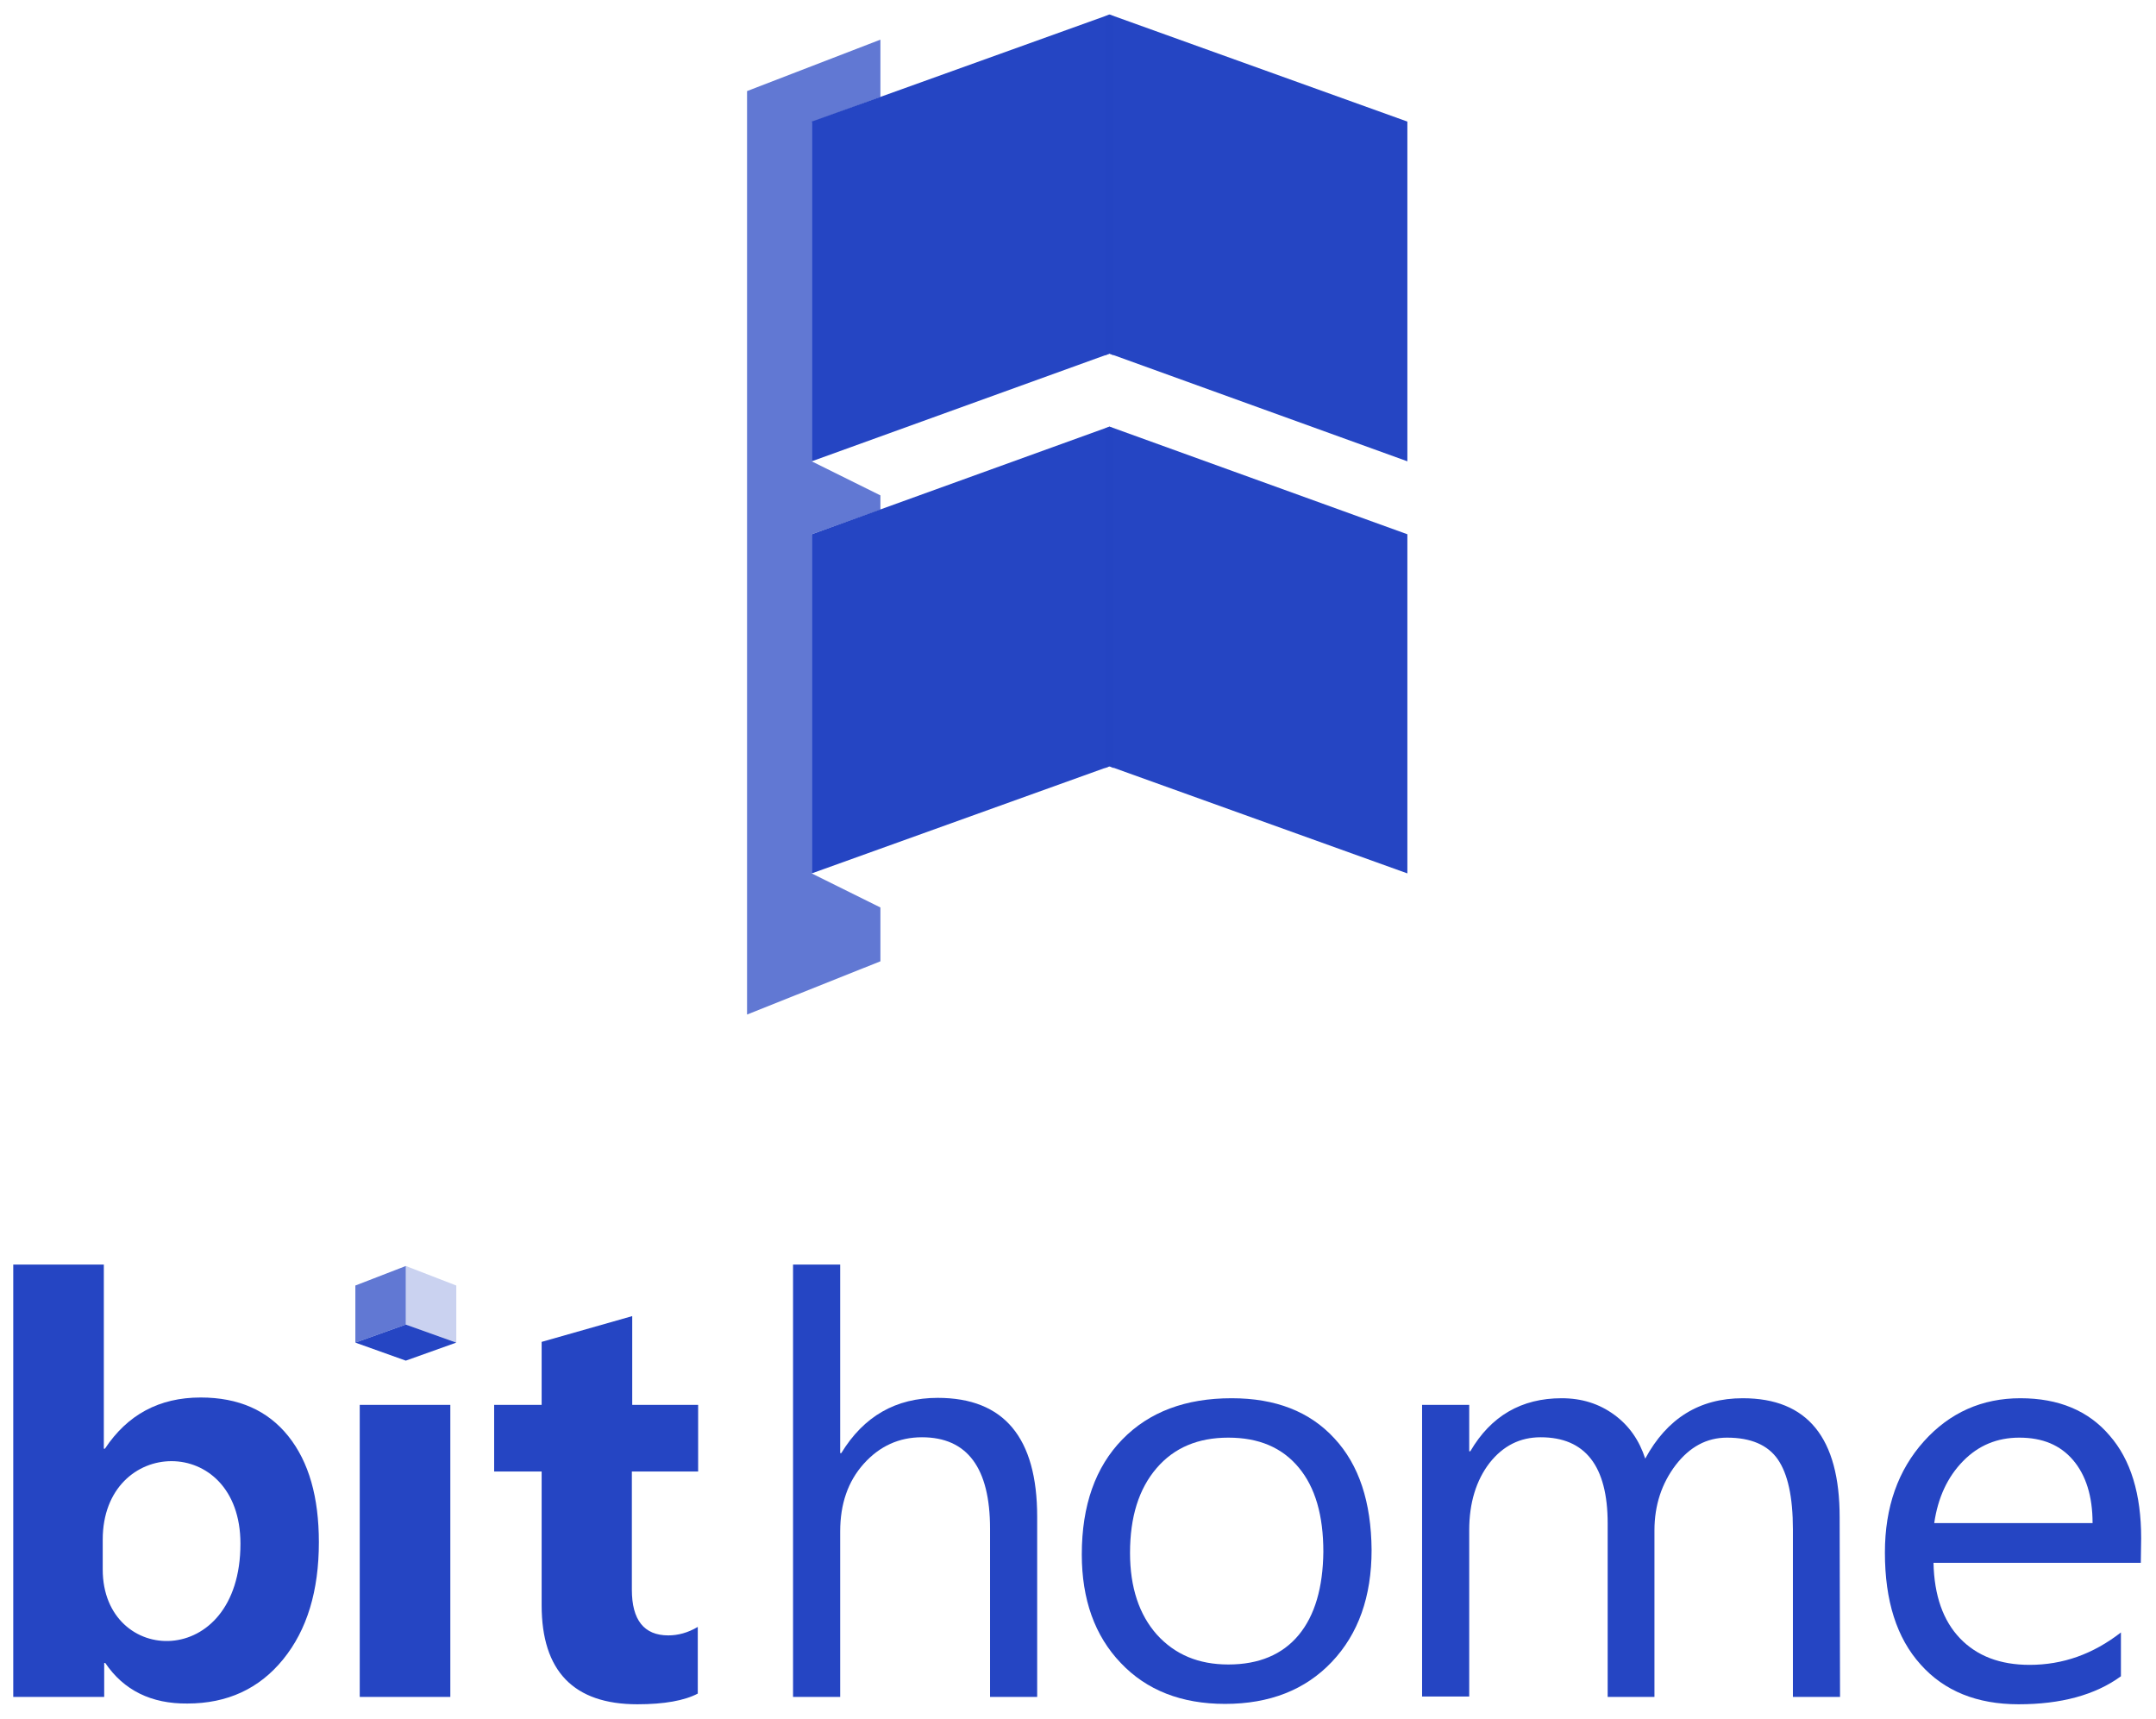 <svg width="138" height="110" viewBox="0 0 138 110" fill="none" xmlns="http://www.w3.org/2000/svg">
    <path d="M56.353 6.211V2.537L47.817 5.829V9.35V64.929L56.353 61.522V58.077L51.951 55.896V34.192L56.353 32.623V31.704L51.951 29.522V7.819L56.353 6.211Z" fill="#2545C3" fill-opacity="0.72"/>
    <path d="M71.019 0.929L51.957 7.781V29.523L71.019 22.633L90.082 29.523V7.781L71.019 0.929Z" fill="#2545C3"/>
    <path d="M71.019 27.302L51.957 34.192V55.896L71.019 49.044L90.082 55.896V34.192L71.019 27.302Z" fill="#2545C3"/>
    <path d="M71.007 0.929L70.739 1.044V22.747L71.007 22.633L71.275 22.747V1.044L71.007 0.929Z" fill="#2545C3" fill-opacity="0.72"/>
    <path d="M71.007 27.302L70.739 27.417V49.159L71.007 49.044L71.275 49.159V27.417L71.007 27.302Z" fill="#2545C3" fill-opacity="0.72"/>
    <path d="M44.663 108.387C43.814 108.835 42.518 109.071 40.797 109.071C36.72 109.071 34.669 106.949 34.669 102.731V94.175H31.629V89.909H34.669V85.879L40.467 84.229V89.909H44.686V94.175H40.444V101.741C40.444 103.673 41.221 104.663 42.777 104.663C43.39 104.663 44.026 104.498 44.663 104.121V108.387ZM28.824 108.599H23.026V89.909H28.824V108.599ZM6.575 98.535V100.444C6.575 106.667 15.39 106.949 15.39 98.794C15.39 91.677 6.575 91.912 6.575 98.535ZM6.74 106.431H6.669V108.599H0.848V80.929H6.646V92.714H6.716C8.154 90.545 10.181 89.438 12.844 89.438C15.272 89.438 17.134 90.263 18.454 91.912C19.774 93.562 20.41 95.825 20.41 98.7C20.41 101.811 19.656 104.31 18.124 106.195C16.592 108.081 14.541 109.023 11.996 109.023C9.686 109.047 7.918 108.175 6.74 106.431Z" fill="#2545C3"/>
    <path d="M137.051 98.441C137.051 95.636 136.391 93.421 135.024 91.865C133.68 90.286 131.772 89.485 129.321 89.485C126.869 89.485 124.795 90.404 123.145 92.242C121.496 94.081 120.648 96.438 120.648 99.36C120.648 102.448 121.401 104.828 122.933 106.525C124.442 108.222 126.539 109.071 129.203 109.071C131.913 109.071 134.105 108.481 135.755 107.279V104.475C133.964 105.865 132.031 106.549 129.91 106.549C128.024 106.549 126.539 105.983 125.455 104.852C124.372 103.72 123.805 102.118 123.758 100.02H137.028L137.051 98.441ZM123.805 97.475C124.042 95.848 124.654 94.528 125.644 93.515C126.634 92.501 127.836 92.007 129.25 92.007C130.735 92.007 131.866 92.478 132.692 93.444C133.515 94.41 133.94 95.754 133.94 97.475H123.805Z" fill="#2545C3"/>
    <path d="M117.776 108.599H114.759V97.875C114.759 95.801 114.429 94.316 113.792 93.397C113.155 92.478 112.072 92.007 110.54 92.007C109.243 92.007 108.159 92.596 107.264 93.751C106.367 94.929 105.897 96.32 105.897 97.946V108.599H102.903V97.498C102.903 93.821 101.466 91.983 98.614 91.983C97.294 91.983 96.21 92.525 95.337 93.633C94.489 94.741 94.041 96.178 94.041 97.922V108.576H91.024V89.909H94.041V92.879H94.112C95.432 90.616 97.387 89.485 99.957 89.485C101.253 89.485 102.361 89.838 103.327 90.545C104.294 91.252 104.93 92.195 105.307 93.35C106.697 90.781 108.772 89.485 111.553 89.485C115.701 89.485 117.751 92.03 117.751 97.097L117.776 108.599Z" fill="#2545C3"/>
    <path d="M66.387 108.599H63.37V97.828C63.37 93.939 61.909 91.983 59.01 91.983C57.549 91.983 56.3 92.549 55.286 93.68C54.273 94.811 53.778 96.249 53.778 98.017V108.599H50.761V80.929H53.778V92.996H53.849C55.286 90.64 57.337 89.461 60.023 89.461C64.266 89.461 66.387 92.007 66.387 97.074V108.599Z" fill="#2545C3"/>
    <path d="M85.411 92.054C83.831 90.333 81.64 89.485 78.835 89.485C75.889 89.485 73.556 90.357 71.835 92.124C70.115 93.892 69.243 96.343 69.243 99.478C69.243 102.353 70.068 104.687 71.741 106.431C73.391 108.175 75.63 109.047 78.411 109.047C81.263 109.047 83.549 108.151 85.246 106.36C86.943 104.569 87.792 102.188 87.792 99.195C87.768 96.131 86.99 93.751 85.411 92.054ZM83.124 104.64C82.088 105.889 80.579 106.525 78.623 106.525C76.714 106.525 75.206 105.889 74.051 104.616C72.919 103.343 72.33 101.599 72.33 99.384C72.33 97.074 72.896 95.283 74.027 93.963C75.158 92.643 76.691 92.007 78.623 92.007C80.579 92.007 82.064 92.643 83.124 93.916C84.186 95.188 84.704 96.98 84.704 99.313C84.68 101.599 84.161 103.39 83.124 104.64Z" fill="#2545C3"/>
    <path d="M22.745 85.925V82.272L25.974 81.022V84.77L22.745 85.925Z" fill="#2545C3" fill-opacity="0.72"/>
    <path d="M29.206 85.925V82.272L25.977 81.022V84.77L29.206 85.925Z" fill="#2545C3" fill-opacity="0.24"/>
    <path d="M22.745 85.925L25.974 84.77L29.203 85.925L25.974 87.079L22.745 85.925Z" fill="#2545C3"/>
</svg>
